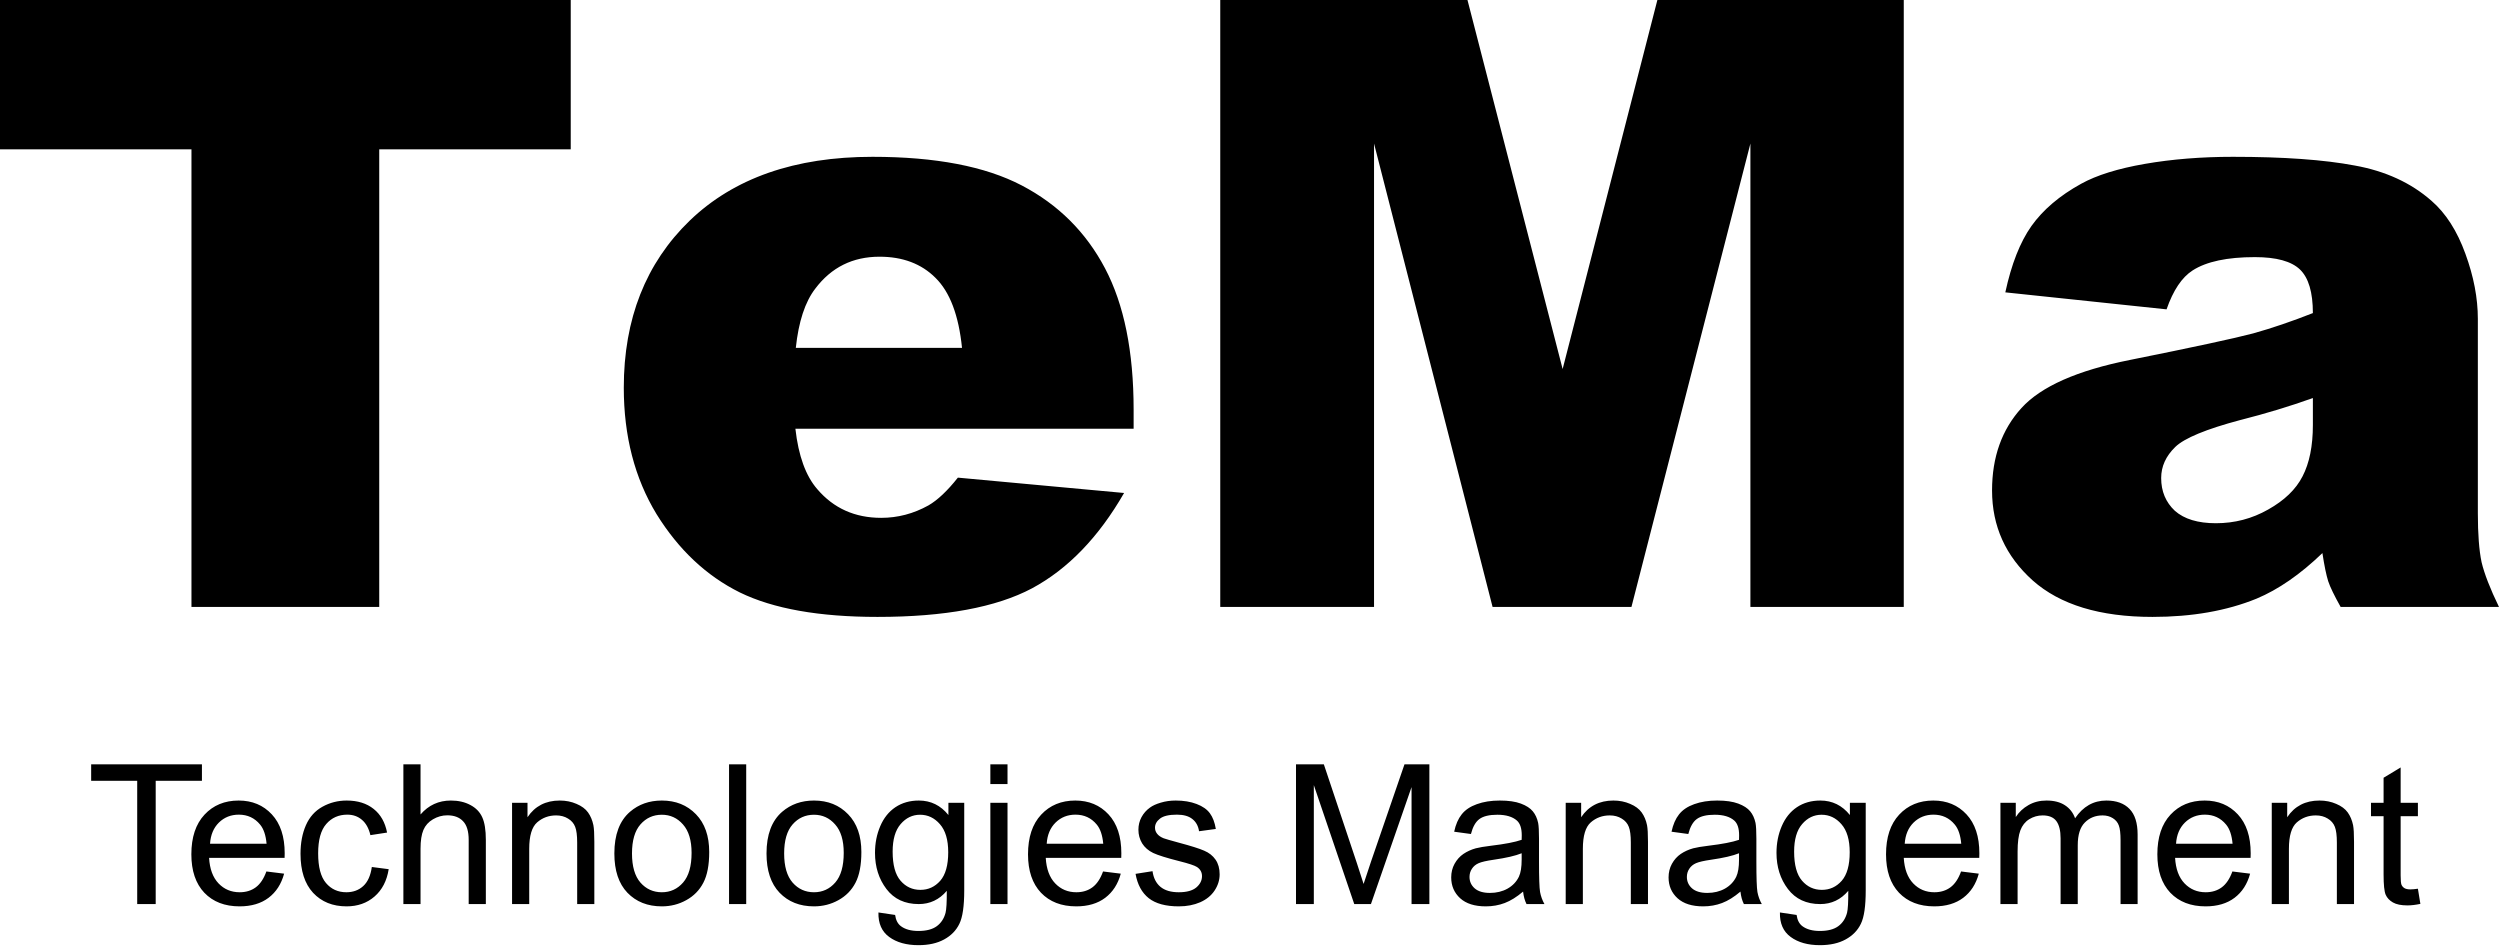 <?xml version="1.0" encoding="UTF-8"?> <svg xmlns="http://www.w3.org/2000/svg" width="589" height="223" viewBox="0 0 589 223" fill="none"><g clip-path="url(#clip0_814_3541)"><path d="M-0.008 -0.164H134.465V35.188H89.348V143H45.109V35.188H-0.008V-0.164ZM267.082 101.008H187.395C188.111 107.388 189.836 112.141 192.57 115.266C196.411 119.758 201.424 122.004 207.609 122.004C211.516 122.004 215.227 121.027 218.742 119.074C220.891 117.837 223.202 115.656 225.676 112.531L264.836 116.145C258.846 126.561 251.62 134.048 243.156 138.605C234.693 143.098 222.551 145.344 206.73 145.344C192.993 145.344 182.186 143.423 174.309 139.582C166.431 135.676 159.888 129.523 154.68 121.125C149.536 112.661 146.965 102.733 146.965 91.34C146.965 75.129 152.141 62.01 162.492 51.984C172.909 41.958 187.264 36.945 205.559 36.945C220.402 36.945 232.121 39.191 240.715 43.684C249.309 48.176 255.852 54.686 260.344 63.215C264.836 71.743 267.082 82.844 267.082 96.516V101.008ZM226.652 81.965C225.871 74.283 223.788 68.781 220.402 65.461C217.082 62.141 212.688 60.48 207.219 60.48C200.904 60.48 195.858 62.987 192.082 68C189.673 71.125 188.143 75.78 187.492 81.965H226.652ZM287.492 -0.164H345.695L368.156 86.945L390.52 -0.164H448.527V143H412.395V33.82L384.367 143H351.652L323.723 33.82V143H287.492V-0.164ZM510.441 72.883L472.453 68.879C473.885 62.238 475.936 57.03 478.605 53.254C481.34 49.413 485.246 46.092 490.324 43.293C493.97 41.275 498.983 39.712 505.363 38.605C511.743 37.499 518.645 36.945 526.066 36.945C537.98 36.945 547.551 37.629 554.777 38.996C562.004 40.298 568.026 43.065 572.844 47.297C576.229 50.227 578.898 54.393 580.852 59.797C582.805 65.135 583.781 70.246 583.781 75.129V120.93C583.781 125.812 584.074 129.654 584.66 132.453C585.311 135.188 586.678 138.703 588.762 143H551.457C549.96 140.331 548.983 138.312 548.527 136.945C548.072 135.513 547.616 133.299 547.16 130.305C541.952 135.318 536.776 138.898 531.633 141.047C524.602 143.911 516.431 145.344 507.121 145.344C494.751 145.344 485.344 142.479 478.898 136.75C472.518 131.021 469.328 123.957 469.328 115.559C469.328 107.681 471.639 101.203 476.262 96.125C480.884 91.047 489.413 87.271 501.848 84.797C516.757 81.802 526.424 79.719 530.852 78.547C535.279 77.31 539.966 75.715 544.914 73.762C544.914 68.879 543.905 65.461 541.887 63.508C539.868 61.555 536.32 60.578 531.242 60.578C524.732 60.578 519.849 61.62 516.594 63.703C514.055 65.331 512.004 68.391 510.441 72.883ZM544.914 93.781C539.445 95.734 533.749 97.46 527.824 98.957C519.751 101.105 514.641 103.221 512.492 105.305C510.279 107.453 509.172 109.895 509.172 112.629C509.172 115.754 510.246 118.326 512.395 120.344C514.608 122.297 517.831 123.273 522.062 123.273C526.49 123.273 530.591 122.199 534.367 120.051C538.208 117.902 540.91 115.298 542.473 112.238C544.1 109.113 544.914 105.077 544.914 100.129V93.781Z" fill="black"></path><path d="M32.325 213V183.958H21.477V180.072H47.576V183.958H36.683V213H32.325ZM62.76 205.318L66.938 205.835C66.279 208.276 65.058 210.17 63.276 211.518C61.494 212.865 59.218 213.539 56.448 213.539C52.959 213.539 50.189 212.468 48.138 210.327C46.101 208.171 45.083 205.154 45.083 201.275C45.083 197.262 46.116 194.148 48.183 191.932C50.249 189.715 52.929 188.607 56.224 188.607C59.413 188.607 62.019 189.693 64.04 191.864C66.062 194.035 67.072 197.09 67.072 201.028C67.072 201.268 67.065 201.627 67.05 202.106H49.261C49.41 204.727 50.152 206.733 51.484 208.126C52.817 209.519 54.479 210.215 56.471 210.215C57.953 210.215 59.218 209.826 60.267 209.047C61.315 208.268 62.146 207.025 62.76 205.318ZM49.485 198.782H62.805C62.625 196.776 62.116 195.271 61.277 194.268C59.99 192.71 58.32 191.932 56.269 191.932C54.412 191.932 52.847 192.553 51.574 193.796C50.316 195.039 49.62 196.701 49.485 198.782ZM87.602 204.263L91.577 204.779C91.143 207.52 90.027 209.668 88.23 211.226C86.449 212.768 84.255 213.539 81.649 213.539C78.385 213.539 75.757 212.476 73.766 210.35C71.789 208.208 70.801 205.146 70.801 201.163C70.801 198.588 71.228 196.334 72.081 194.402C72.935 192.471 74.23 191.026 75.967 190.067C77.719 189.094 79.62 188.607 81.672 188.607C84.262 188.607 86.381 189.266 88.028 190.584C89.675 191.887 90.731 193.743 91.195 196.154L87.265 196.761C86.89 195.159 86.224 193.953 85.266 193.145C84.322 192.336 83.177 191.932 81.829 191.932C79.793 191.932 78.138 192.665 76.865 194.133C75.592 195.585 74.956 197.891 74.956 201.051C74.956 204.255 75.57 206.584 76.798 208.036C78.026 209.489 79.628 210.215 81.604 210.215C83.192 210.215 84.516 209.728 85.579 208.755C86.642 207.782 87.317 206.284 87.602 204.263ZM95.036 213V180.072H99.079V191.887C100.966 189.701 103.347 188.607 106.222 188.607C107.989 188.607 109.523 188.959 110.826 189.663C112.129 190.352 113.057 191.31 113.611 192.538C114.18 193.766 114.465 195.548 114.465 197.884V213H110.422V197.884C110.422 195.862 109.98 194.395 109.097 193.481C108.228 192.553 106.993 192.089 105.391 192.089C104.193 192.089 103.062 192.403 101.999 193.032C100.951 193.646 100.202 194.485 99.752 195.548C99.303 196.611 99.079 198.078 99.079 199.95V213H95.036ZM120.642 213V189.146H124.28V192.538C126.032 189.918 128.563 188.607 131.872 188.607C133.31 188.607 134.627 188.869 135.825 189.394C137.038 189.903 137.944 190.576 138.543 191.415C139.142 192.254 139.561 193.249 139.801 194.402C139.951 195.151 140.025 196.461 140.025 198.333V213H135.982V198.49C135.982 196.843 135.825 195.615 135.511 194.807C135.196 193.983 134.635 193.332 133.826 192.853C133.033 192.358 132.097 192.111 131.019 192.111C129.297 192.111 127.807 192.658 126.549 193.751C125.306 194.844 124.685 196.918 124.685 199.973V213H120.642ZM144.742 201.073C144.742 196.656 145.97 193.384 148.426 191.258C150.477 189.491 152.978 188.607 155.928 188.607C159.207 188.607 161.887 189.686 163.969 191.842C166.05 193.983 167.091 196.948 167.091 200.736C167.091 203.806 166.627 206.224 165.698 207.991C164.785 209.743 163.445 211.106 161.678 212.079C159.926 213.052 158.009 213.539 155.928 213.539C152.589 213.539 149.886 212.468 147.819 210.327C145.768 208.186 144.742 205.101 144.742 201.073ZM148.897 201.073C148.897 204.128 149.564 206.419 150.896 207.946C152.229 209.459 153.906 210.215 155.928 210.215C157.934 210.215 159.604 209.451 160.937 207.924C162.269 206.396 162.936 204.068 162.936 200.938C162.936 197.989 162.262 195.757 160.914 194.245C159.581 192.718 157.919 191.954 155.928 191.954C153.906 191.954 152.229 192.71 150.896 194.223C149.564 195.735 148.897 198.019 148.897 201.073ZM171.763 213V180.072H175.806V213H171.763ZM180.59 201.073C180.59 196.656 181.818 193.384 184.273 191.258C186.325 189.491 188.826 188.607 191.775 188.607C195.055 188.607 197.735 189.686 199.816 191.842C201.898 193.983 202.938 196.948 202.938 200.736C202.938 203.806 202.474 206.224 201.546 207.991C200.632 209.743 199.292 211.106 197.525 212.079C195.773 213.052 193.857 213.539 191.775 213.539C188.436 213.539 185.733 212.468 183.667 210.327C181.616 208.186 180.59 205.101 180.59 201.073ZM184.745 201.073C184.745 204.128 185.411 206.419 186.744 207.946C188.077 209.459 189.754 210.215 191.775 210.215C193.782 210.215 195.451 209.451 196.784 207.924C198.117 206.396 198.783 204.068 198.783 200.938C198.783 197.989 198.109 195.757 196.762 194.245C195.429 192.718 193.767 191.954 191.775 191.954C189.754 191.954 188.077 192.71 186.744 194.223C185.411 195.735 184.745 198.019 184.745 201.073ZM206.959 214.977L210.89 215.561C211.054 216.773 211.511 217.657 212.26 218.211C213.263 218.96 214.633 219.334 216.37 219.334C218.242 219.334 219.687 218.96 220.705 218.211C221.723 217.462 222.412 216.414 222.771 215.066C222.981 214.243 223.078 212.513 223.063 209.878C221.297 211.959 219.095 213 216.46 213C213.181 213 210.643 211.817 208.846 209.451C207.049 207.085 206.15 204.248 206.15 200.938C206.15 198.662 206.562 196.566 207.386 194.649C208.209 192.718 209.4 191.228 210.957 190.18C212.529 189.132 214.371 188.607 216.482 188.607C219.298 188.607 221.618 189.745 223.445 192.021V189.146H227.174V209.766C227.174 213.479 226.792 216.107 226.028 217.649C225.28 219.207 224.082 220.435 222.435 221.333C220.802 222.231 218.788 222.681 216.393 222.681C213.548 222.681 211.249 222.037 209.497 220.749C207.745 219.476 206.899 217.552 206.959 214.977ZM210.306 200.646C210.306 203.776 210.927 206.06 212.17 207.497C213.413 208.935 214.97 209.653 216.842 209.653C218.699 209.653 220.256 208.942 221.514 207.52C222.771 206.082 223.4 203.836 223.4 200.781C223.4 197.861 222.749 195.66 221.446 194.178C220.159 192.695 218.601 191.954 216.774 191.954C214.978 191.954 213.45 192.688 212.192 194.155C210.935 195.608 210.306 197.771 210.306 200.646ZM233.328 184.722V180.072H237.371V184.722H233.328ZM233.328 213V189.146H237.371V213H233.328ZM259.877 205.318L264.055 205.835C263.396 208.276 262.175 210.17 260.394 211.518C258.612 212.865 256.336 213.539 253.565 213.539C250.076 213.539 247.306 212.468 245.255 210.327C243.218 208.171 242.2 205.154 242.2 201.275C242.2 197.262 243.233 194.148 245.3 191.932C247.366 189.715 250.047 188.607 253.341 188.607C256.53 188.607 259.136 189.693 261.157 191.864C263.179 194.035 264.189 197.09 264.189 201.028C264.189 201.268 264.182 201.627 264.167 202.106H246.378C246.528 204.727 247.269 206.733 248.602 208.126C249.934 209.519 251.596 210.215 253.588 210.215C255.07 210.215 256.336 209.826 257.384 209.047C258.432 208.268 259.263 207.025 259.877 205.318ZM246.603 198.782H259.922C259.742 196.776 259.233 195.271 258.395 194.268C257.107 192.71 255.437 191.932 253.386 191.932C251.529 191.932 249.964 192.553 248.691 193.796C247.434 195.039 246.737 196.701 246.603 198.782ZM267.536 205.88L271.534 205.251C271.759 206.853 272.38 208.081 273.398 208.935C274.432 209.788 275.869 210.215 277.711 210.215C279.568 210.215 280.945 209.84 281.844 209.092C282.742 208.328 283.191 207.437 283.191 206.419C283.191 205.506 282.795 204.787 282.001 204.263C281.447 203.903 280.069 203.447 277.868 202.893C274.903 202.144 272.844 201.5 271.691 200.961C270.553 200.407 269.685 199.651 269.086 198.692C268.502 197.719 268.21 196.648 268.21 195.48C268.21 194.417 268.45 193.437 268.929 192.538C269.423 191.625 270.089 190.868 270.928 190.27C271.557 189.805 272.41 189.416 273.488 189.102C274.581 188.772 275.749 188.607 276.992 188.607C278.864 188.607 280.504 188.877 281.911 189.416C283.334 189.955 284.382 190.689 285.056 191.617C285.729 192.531 286.194 193.758 286.448 195.301L282.495 195.84C282.315 194.612 281.791 193.654 280.923 192.965C280.069 192.276 278.856 191.932 277.284 191.932C275.427 191.932 274.102 192.239 273.309 192.853C272.515 193.466 272.118 194.185 272.118 195.009C272.118 195.533 272.283 196.005 272.612 196.424C272.942 196.858 273.458 197.217 274.162 197.502C274.566 197.652 275.757 197.996 277.733 198.535C280.593 199.299 282.585 199.928 283.708 200.422C284.846 200.901 285.737 201.605 286.381 202.533C287.025 203.462 287.347 204.615 287.347 205.992C287.347 207.34 286.95 208.613 286.156 209.811C285.378 210.993 284.247 211.914 282.765 212.573C281.282 213.217 279.605 213.539 277.733 213.539C274.634 213.539 272.268 212.895 270.636 211.607C269.019 210.32 267.985 208.41 267.536 205.88ZM305.338 213V180.072H311.896L319.69 203.387C320.409 205.558 320.933 207.183 321.263 208.261C321.637 207.063 322.221 205.303 323.015 202.982L330.898 180.072H336.761V213H332.561V185.44L322.992 213H319.062L309.538 184.969V213H305.338ZM358.84 210.058C357.342 211.33 355.897 212.229 354.505 212.753C353.127 213.277 351.645 213.539 350.058 213.539C347.437 213.539 345.423 212.903 344.016 211.63C342.608 210.342 341.904 208.702 341.904 206.711C341.904 205.543 342.166 204.48 342.69 203.521C343.229 202.548 343.926 201.77 344.779 201.186C345.648 200.602 346.621 200.16 347.699 199.86C348.493 199.651 349.691 199.449 351.293 199.254C354.557 198.865 356.961 198.4 358.503 197.861C358.518 197.307 358.525 196.955 358.525 196.806C358.525 195.159 358.144 193.998 357.38 193.324C356.347 192.411 354.812 191.954 352.775 191.954C350.874 191.954 349.466 192.291 348.553 192.965C347.654 193.624 346.988 194.799 346.554 196.491L342.601 195.952C342.96 194.26 343.551 192.897 344.375 191.864C345.199 190.816 346.389 190.015 347.946 189.461C349.504 188.892 351.308 188.607 353.359 188.607C355.396 188.607 357.05 188.847 358.323 189.326C359.596 189.805 360.532 190.412 361.131 191.146C361.73 191.864 362.149 192.778 362.389 193.886C362.523 194.575 362.591 195.817 362.591 197.614V203.005C362.591 206.763 362.673 209.144 362.838 210.147C363.018 211.136 363.362 212.087 363.871 213H359.648C359.229 212.161 358.96 211.181 358.84 210.058ZM358.503 201.028C357.035 201.627 354.834 202.136 351.899 202.556C350.237 202.795 349.062 203.065 348.373 203.364C347.684 203.664 347.153 204.105 346.778 204.689C346.404 205.258 346.217 205.895 346.217 206.599C346.217 207.677 346.621 208.575 347.43 209.294C348.253 210.013 349.451 210.372 351.023 210.372C352.581 210.372 353.966 210.035 355.179 209.361C356.392 208.673 357.283 207.737 357.852 206.554C358.286 205.64 358.503 204.293 358.503 202.511V201.028ZM368.88 213V189.146H372.519V192.538C374.271 189.918 376.801 188.607 380.11 188.607C381.548 188.607 382.866 188.869 384.063 189.394C385.276 189.903 386.182 190.576 386.781 191.415C387.38 192.254 387.799 193.249 388.039 194.402C388.189 195.151 388.264 196.461 388.264 198.333V213H384.221V198.49C384.221 196.843 384.063 195.615 383.749 194.807C383.435 193.983 382.873 193.332 382.064 192.853C381.271 192.358 380.335 192.111 379.257 192.111C377.535 192.111 376.045 192.658 374.787 193.751C373.544 194.844 372.923 196.918 372.923 199.973V213H368.88ZM410.051 210.058C408.553 211.33 407.108 212.229 405.716 212.753C404.338 213.277 402.856 213.539 401.269 213.539C398.648 213.539 396.634 212.903 395.227 211.63C393.819 210.342 393.115 208.702 393.115 206.711C393.115 205.543 393.377 204.48 393.901 203.521C394.44 202.548 395.137 201.77 395.99 201.186C396.859 200.602 397.832 200.16 398.91 199.86C399.704 199.651 400.902 199.449 402.504 199.254C405.768 198.865 408.172 198.4 409.714 197.861C409.729 197.307 409.736 196.955 409.736 196.806C409.736 195.159 409.354 193.998 408.591 193.324C407.558 192.411 406.023 191.954 403.986 191.954C402.085 191.954 400.677 192.291 399.764 192.965C398.865 193.624 398.199 194.799 397.765 196.491L393.812 195.952C394.171 194.26 394.762 192.897 395.586 191.864C396.41 190.816 397.6 190.015 399.157 189.461C400.715 188.892 402.519 188.607 404.57 188.607C406.607 188.607 408.261 188.847 409.534 189.326C410.807 189.805 411.743 190.412 412.342 191.146C412.941 191.864 413.36 192.778 413.6 193.886C413.734 194.575 413.802 195.817 413.802 197.614V203.005C413.802 206.763 413.884 209.144 414.049 210.147C414.229 211.136 414.573 212.087 415.082 213H410.859C410.44 212.161 410.171 211.181 410.051 210.058ZM409.714 201.028C408.246 201.627 406.045 202.136 403.11 202.556C401.448 202.795 400.273 203.065 399.584 203.364C398.895 203.664 398.364 204.105 397.989 204.689C397.615 205.258 397.428 205.895 397.428 206.599C397.428 207.677 397.832 208.575 398.641 209.294C399.464 210.013 400.662 210.372 402.234 210.372C403.792 210.372 405.177 210.035 406.39 209.361C407.603 208.673 408.493 207.737 409.062 206.554C409.497 205.64 409.714 204.293 409.714 202.511V201.028ZM419.35 214.977L423.28 215.561C423.445 216.773 423.902 217.657 424.65 218.211C425.654 218.96 427.024 219.334 428.761 219.334C430.632 219.334 432.077 218.96 433.096 218.211C434.114 217.462 434.803 216.414 435.162 215.066C435.372 214.243 435.469 212.513 435.454 209.878C433.687 211.959 431.486 213 428.851 213C425.571 213 423.033 211.817 421.236 209.451C419.439 207.085 418.541 204.248 418.541 200.938C418.541 198.662 418.953 196.566 419.776 194.649C420.6 192.718 421.79 191.228 423.348 190.18C424.92 189.132 426.762 188.607 428.873 188.607C431.688 188.607 434.009 189.745 435.836 192.021V189.146H439.564V209.766C439.564 213.479 439.183 216.107 438.419 217.649C437.67 219.207 436.472 220.435 434.825 221.333C433.193 222.231 431.179 222.681 428.783 222.681C425.938 222.681 423.64 222.037 421.888 220.749C420.136 219.476 419.29 217.552 419.35 214.977ZM422.696 200.646C422.696 203.776 423.318 206.06 424.561 207.497C425.803 208.935 427.361 209.653 429.232 209.653C431.089 209.653 432.646 208.942 433.904 207.52C435.162 206.082 435.791 203.836 435.791 200.781C435.791 197.861 435.14 195.66 433.837 194.178C432.549 192.695 430.992 191.954 429.165 191.954C427.368 191.954 425.841 192.688 424.583 194.155C423.325 195.608 422.696 197.771 422.696 200.646ZM462.025 205.318L466.203 205.835C465.544 208.276 464.324 210.17 462.542 211.518C460.76 212.865 458.484 213.539 455.714 213.539C452.225 213.539 449.455 212.468 447.403 210.327C445.367 208.171 444.349 205.154 444.349 201.275C444.349 197.262 445.382 194.148 447.448 191.932C449.515 189.715 452.195 188.607 455.489 188.607C458.679 188.607 461.284 189.693 463.306 191.864C465.327 194.035 466.338 197.09 466.338 201.028C466.338 201.268 466.33 201.627 466.315 202.106H448.526C448.676 204.727 449.417 206.733 450.75 208.126C452.083 209.519 453.745 210.215 455.736 210.215C457.219 210.215 458.484 209.826 459.532 209.047C460.58 208.268 461.411 207.025 462.025 205.318ZM448.751 198.782H462.07C461.891 196.776 461.382 195.271 460.543 194.268C459.255 192.71 457.586 191.932 455.534 191.932C453.677 191.932 452.113 192.553 450.84 193.796C449.582 195.039 448.886 196.701 448.751 198.782ZM471.302 213V189.146H474.918V192.493C475.667 191.325 476.662 190.389 477.905 189.686C479.148 188.967 480.563 188.607 482.15 188.607C483.917 188.607 485.362 188.974 486.485 189.708C487.623 190.442 488.424 191.467 488.889 192.785C490.775 190 493.231 188.607 496.256 188.607C498.622 188.607 500.441 189.266 501.714 190.584C502.987 191.887 503.623 193.901 503.623 196.626V213H499.603V197.974C499.603 196.356 499.468 195.196 499.198 194.492C498.944 193.773 498.472 193.197 497.783 192.763C497.094 192.328 496.286 192.111 495.357 192.111C493.68 192.111 492.288 192.673 491.18 193.796C490.072 194.904 489.518 196.686 489.518 199.142V213H485.475V197.502C485.475 195.705 485.145 194.357 484.486 193.459C483.827 192.561 482.749 192.111 481.252 192.111C480.114 192.111 479.058 192.411 478.085 193.01C477.127 193.609 476.43 194.485 475.996 195.638C475.562 196.791 475.345 198.453 475.345 200.624V213H471.302ZM525.949 205.318L530.127 205.835C529.468 208.276 528.248 210.17 526.466 211.518C524.684 212.865 522.408 213.539 519.638 213.539C516.149 213.539 513.379 212.468 511.327 210.327C509.291 208.171 508.272 205.154 508.272 201.275C508.272 197.262 509.306 194.148 511.372 191.932C513.438 189.715 516.119 188.607 519.413 188.607C522.603 188.607 525.208 189.693 527.229 191.864C529.251 194.035 530.262 197.09 530.262 201.028C530.262 201.268 530.254 201.627 530.239 202.106H512.45C512.6 204.727 513.341 206.733 514.674 208.126C516.007 209.519 517.669 210.215 519.66 210.215C521.143 210.215 522.408 209.826 523.456 209.047C524.504 208.268 525.335 207.025 525.949 205.318ZM512.675 198.782H525.994C525.814 196.776 525.305 195.271 524.467 194.268C523.179 192.71 521.509 191.932 519.458 191.932C517.601 191.932 516.036 192.553 514.764 193.796C513.506 195.039 512.81 196.701 512.675 198.782ZM535.226 213V189.146H538.864V192.538C540.616 189.918 543.147 188.607 546.456 188.607C547.894 188.607 549.211 188.869 550.409 189.394C551.622 189.903 552.528 190.576 553.127 191.415C553.726 192.254 554.145 193.249 554.385 194.402C554.535 195.151 554.609 196.461 554.609 198.333V213H550.566V198.49C550.566 196.843 550.409 195.615 550.095 194.807C549.78 193.983 549.219 193.332 548.41 192.853C547.617 192.358 546.681 192.111 545.603 192.111C543.881 192.111 542.391 192.658 541.133 193.751C539.89 194.844 539.269 196.918 539.269 199.973V213H535.226ZM569.658 209.384L570.242 212.955C569.104 213.195 568.086 213.314 567.188 213.314C565.72 213.314 564.582 213.082 563.773 212.618C562.965 212.154 562.396 211.548 562.066 210.799C561.737 210.035 561.572 208.44 561.572 206.015V192.291H558.607V189.146H561.572V183.239L565.593 180.813V189.146H569.658V192.291H565.593V206.239C565.593 207.392 565.66 208.133 565.795 208.463C565.945 208.792 566.177 209.054 566.491 209.249C566.821 209.444 567.285 209.541 567.884 209.541C568.333 209.541 568.924 209.489 569.658 209.384Z" fill="black"></path></g><defs><clipPath id="clip0_814_3541"><rect width="589" height="223" fill="white"></rect></clipPath></defs></svg> 